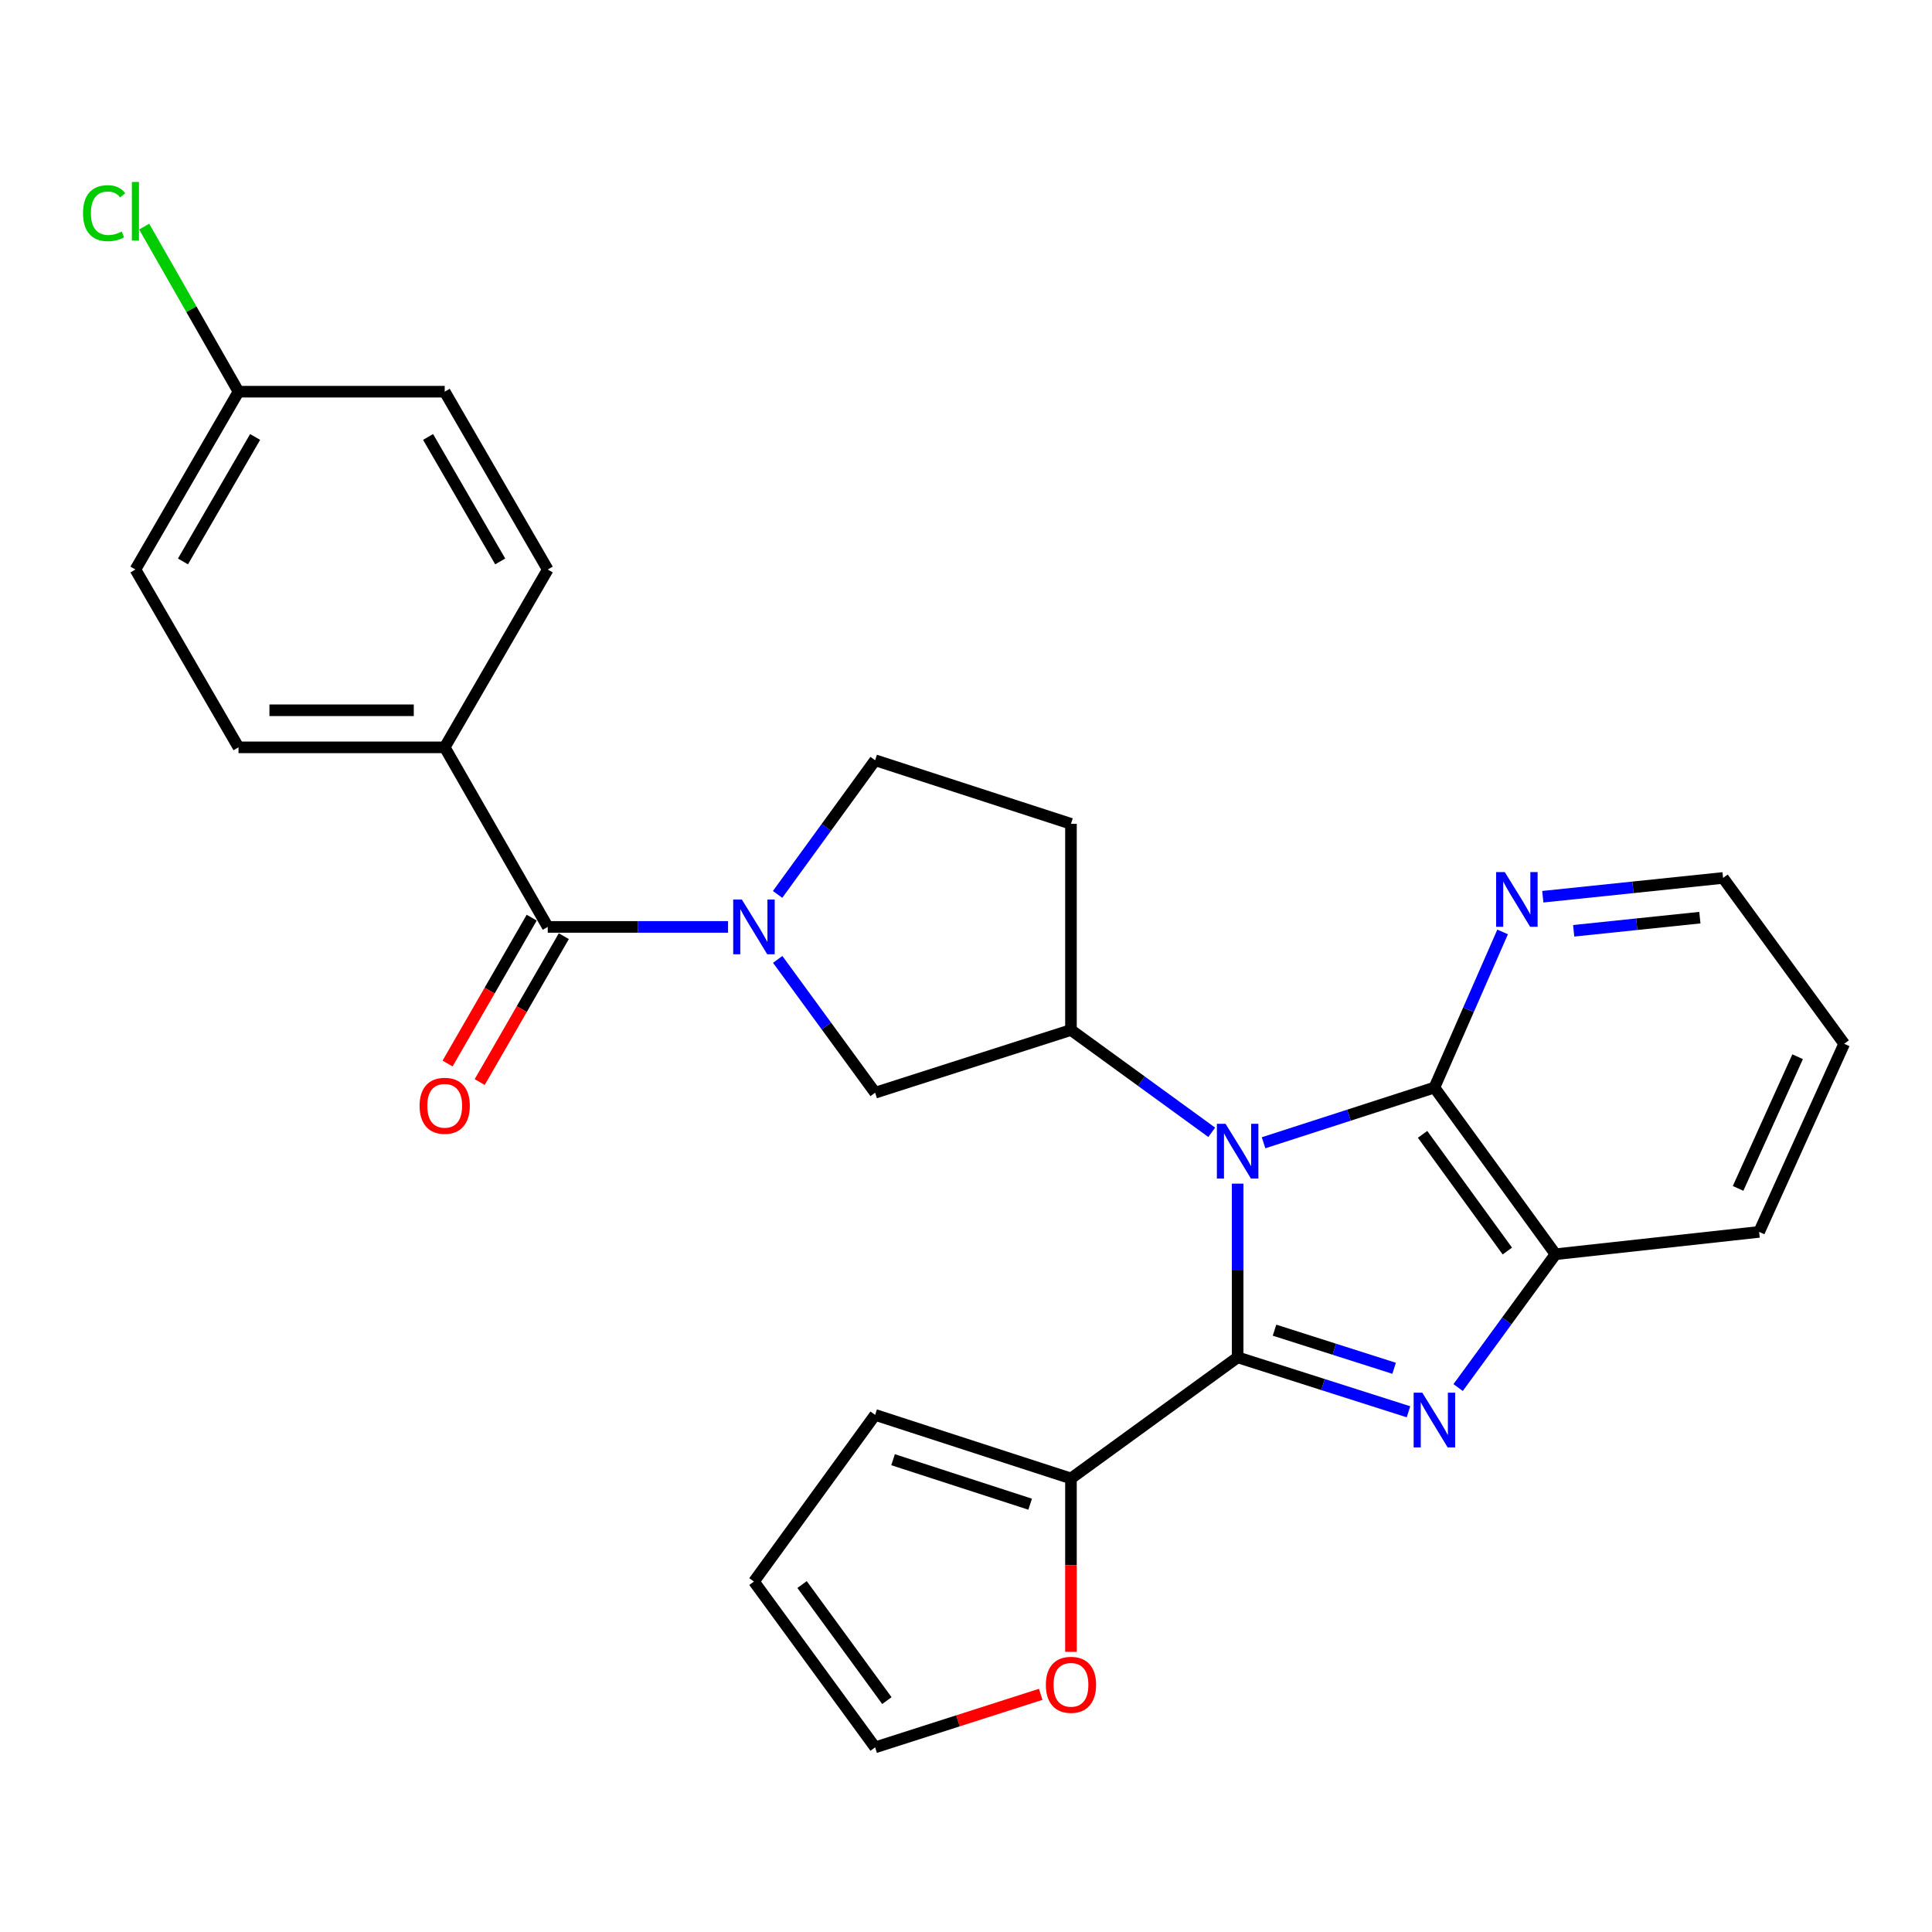 <?xml version='1.0' encoding='iso-8859-1'?>
<svg version='1.1' baseProfile='full'
              xmlns='http://www.w3.org/2000/svg'
                      xmlns:rdkit='http://www.rdkit.org/xml'
                      xmlns:xlink='http://www.w3.org/1999/xlink'
                  xml:space='preserve'
width='1000px' height='1000px' viewBox='0 0 1000 1000'>
<!-- END OF HEADER -->
<rect style='opacity:1.0;fill:#FFFFFF;stroke:none' width='1000' height='1000' x='0' y='0'> </rect>
<path class='bond-0' d='M 640.598,612.655 L 640.598,657.605' style='fill:none;fill-rule:evenodd;stroke:#0000FF;stroke-width:6px;stroke-linecap:butt;stroke-linejoin:miter;stroke-opacity:1' />
<path class='bond-0' d='M 640.598,657.605 L 640.598,702.555' style='fill:none;fill-rule:evenodd;stroke:#000000;stroke-width:6px;stroke-linecap:butt;stroke-linejoin:miter;stroke-opacity:1' />
<path class='bond-2' d='M 654.013,591.492 L 698.228,577.206' style='fill:none;fill-rule:evenodd;stroke:#0000FF;stroke-width:6px;stroke-linecap:butt;stroke-linejoin:miter;stroke-opacity:1' />
<path class='bond-2' d='M 698.228,577.206 L 742.442,562.92' style='fill:none;fill-rule:evenodd;stroke:#000000;stroke-width:6px;stroke-linecap:butt;stroke-linejoin:miter;stroke-opacity:1' />
<path class='bond-4' d='M 627.191,586.083 L 590.762,559.605' style='fill:none;fill-rule:evenodd;stroke:#0000FF;stroke-width:6px;stroke-linecap:butt;stroke-linejoin:miter;stroke-opacity:1' />
<path class='bond-4' d='M 590.762,559.605 L 554.332,533.127' style='fill:none;fill-rule:evenodd;stroke:#000000;stroke-width:6px;stroke-linecap:butt;stroke-linejoin:miter;stroke-opacity:1' />
<path class='bond-1' d='M 640.598,702.555 L 684.814,716.648' style='fill:none;fill-rule:evenodd;stroke:#000000;stroke-width:6px;stroke-linecap:butt;stroke-linejoin:miter;stroke-opacity:1' />
<path class='bond-1' d='M 684.814,716.648 L 729.03,730.74' style='fill:none;fill-rule:evenodd;stroke:#0000FF;stroke-width:6px;stroke-linecap:butt;stroke-linejoin:miter;stroke-opacity:1' />
<path class='bond-1' d='M 659.691,688.495 L 690.642,698.36' style='fill:none;fill-rule:evenodd;stroke:#000000;stroke-width:6px;stroke-linecap:butt;stroke-linejoin:miter;stroke-opacity:1' />
<path class='bond-1' d='M 690.642,698.36 L 721.594,708.224' style='fill:none;fill-rule:evenodd;stroke:#0000FF;stroke-width:6px;stroke-linecap:butt;stroke-linejoin:miter;stroke-opacity:1' />
<path class='bond-7' d='M 640.598,702.555 L 554.332,765.245' style='fill:none;fill-rule:evenodd;stroke:#000000;stroke-width:6px;stroke-linecap:butt;stroke-linejoin:miter;stroke-opacity:1' />
<path class='bond-27' d='M 754.726,718.197 L 779.929,683.691' style='fill:none;fill-rule:evenodd;stroke:#0000FF;stroke-width:6px;stroke-linecap:butt;stroke-linejoin:miter;stroke-opacity:1' />
<path class='bond-27' d='M 779.929,683.691 L 805.132,649.186' style='fill:none;fill-rule:evenodd;stroke:#000000;stroke-width:6px;stroke-linecap:butt;stroke-linejoin:miter;stroke-opacity:1' />
<path class='bond-6' d='M 742.442,562.92 L 805.132,649.186' style='fill:none;fill-rule:evenodd;stroke:#000000;stroke-width:6px;stroke-linecap:butt;stroke-linejoin:miter;stroke-opacity:1' />
<path class='bond-6' d='M 736.319,587.143 L 780.201,647.529' style='fill:none;fill-rule:evenodd;stroke:#000000;stroke-width:6px;stroke-linecap:butt;stroke-linejoin:miter;stroke-opacity:1' />
<path class='bond-10' d='M 742.442,562.92 L 760.099,522.64' style='fill:none;fill-rule:evenodd;stroke:#000000;stroke-width:6px;stroke-linecap:butt;stroke-linejoin:miter;stroke-opacity:1' />
<path class='bond-10' d='M 760.099,522.64 L 777.755,482.361' style='fill:none;fill-rule:evenodd;stroke:#0000FF;stroke-width:6px;stroke-linecap:butt;stroke-linejoin:miter;stroke-opacity:1' />
<path class='bond-3' d='M 402.537,496.585 L 427.752,531.085' style='fill:none;fill-rule:evenodd;stroke:#0000FF;stroke-width:6px;stroke-linecap:butt;stroke-linejoin:miter;stroke-opacity:1' />
<path class='bond-3' d='M 427.752,531.085 L 452.967,565.586' style='fill:none;fill-rule:evenodd;stroke:#000000;stroke-width:6px;stroke-linecap:butt;stroke-linejoin:miter;stroke-opacity:1' />
<path class='bond-5' d='M 376.837,479.768 L 330.177,479.768' style='fill:none;fill-rule:evenodd;stroke:#0000FF;stroke-width:6px;stroke-linecap:butt;stroke-linejoin:miter;stroke-opacity:1' />
<path class='bond-5' d='M 330.177,479.768 L 283.517,479.768' style='fill:none;fill-rule:evenodd;stroke:#000000;stroke-width:6px;stroke-linecap:butt;stroke-linejoin:miter;stroke-opacity:1' />
<path class='bond-28' d='M 402.479,462.941 L 427.723,428.222' style='fill:none;fill-rule:evenodd;stroke:#0000FF;stroke-width:6px;stroke-linecap:butt;stroke-linejoin:miter;stroke-opacity:1' />
<path class='bond-28' d='M 427.723,428.222 L 452.967,393.502' style='fill:none;fill-rule:evenodd;stroke:#000000;stroke-width:6px;stroke-linecap:butt;stroke-linejoin:miter;stroke-opacity:1' />
<path class='bond-8' d='M 554.332,533.127 L 452.967,565.586' style='fill:none;fill-rule:evenodd;stroke:#000000;stroke-width:6px;stroke-linecap:butt;stroke-linejoin:miter;stroke-opacity:1' />
<path class='bond-9' d='M 554.332,533.127 L 554.332,426.409' style='fill:none;fill-rule:evenodd;stroke:#000000;stroke-width:6px;stroke-linecap:butt;stroke-linejoin:miter;stroke-opacity:1' />
<path class='bond-12' d='M 283.517,479.768 L 230.179,386.827' style='fill:none;fill-rule:evenodd;stroke:#000000;stroke-width:6px;stroke-linecap:butt;stroke-linejoin:miter;stroke-opacity:1' />
<path class='bond-14' d='M 275.203,474.974 L 253.432,512.731' style='fill:none;fill-rule:evenodd;stroke:#000000;stroke-width:6px;stroke-linecap:butt;stroke-linejoin:miter;stroke-opacity:1' />
<path class='bond-14' d='M 253.432,512.731 L 231.661,550.488' style='fill:none;fill-rule:evenodd;stroke:#FF0000;stroke-width:6px;stroke-linecap:butt;stroke-linejoin:miter;stroke-opacity:1' />
<path class='bond-14' d='M 291.831,484.561 L 270.06,522.319' style='fill:none;fill-rule:evenodd;stroke:#000000;stroke-width:6px;stroke-linecap:butt;stroke-linejoin:miter;stroke-opacity:1' />
<path class='bond-14' d='M 270.06,522.319 L 248.289,560.076' style='fill:none;fill-rule:evenodd;stroke:#FF0000;stroke-width:6px;stroke-linecap:butt;stroke-linejoin:miter;stroke-opacity:1' />
<path class='bond-24' d='M 805.132,649.186 L 910.517,637.627' style='fill:none;fill-rule:evenodd;stroke:#000000;stroke-width:6px;stroke-linecap:butt;stroke-linejoin:miter;stroke-opacity:1' />
<path class='bond-13' d='M 554.332,765.245 L 554.332,810.115' style='fill:none;fill-rule:evenodd;stroke:#000000;stroke-width:6px;stroke-linecap:butt;stroke-linejoin:miter;stroke-opacity:1' />
<path class='bond-13' d='M 554.332,810.115 L 554.332,854.985' style='fill:none;fill-rule:evenodd;stroke:#FF0000;stroke-width:6px;stroke-linecap:butt;stroke-linejoin:miter;stroke-opacity:1' />
<path class='bond-15' d='M 554.332,765.245 L 452.967,732.349' style='fill:none;fill-rule:evenodd;stroke:#000000;stroke-width:6px;stroke-linecap:butt;stroke-linejoin:miter;stroke-opacity:1' />
<path class='bond-15' d='M 533.202,778.567 L 462.247,755.539' style='fill:none;fill-rule:evenodd;stroke:#000000;stroke-width:6px;stroke-linecap:butt;stroke-linejoin:miter;stroke-opacity:1' />
<path class='bond-11' d='M 554.332,426.409 L 452.967,393.502' style='fill:none;fill-rule:evenodd;stroke:#000000;stroke-width:6px;stroke-linecap:butt;stroke-linejoin:miter;stroke-opacity:1' />
<path class='bond-25' d='M 798.55,464.144 L 845.203,459.283' style='fill:none;fill-rule:evenodd;stroke:#0000FF;stroke-width:6px;stroke-linecap:butt;stroke-linejoin:miter;stroke-opacity:1' />
<path class='bond-25' d='M 845.203,459.283 L 891.856,454.421' style='fill:none;fill-rule:evenodd;stroke:#000000;stroke-width:6px;stroke-linecap:butt;stroke-linejoin:miter;stroke-opacity:1' />
<path class='bond-25' d='M 814.535,481.776 L 847.192,478.373' style='fill:none;fill-rule:evenodd;stroke:#0000FF;stroke-width:6px;stroke-linecap:butt;stroke-linejoin:miter;stroke-opacity:1' />
<path class='bond-25' d='M 847.192,478.373 L 879.85,474.97' style='fill:none;fill-rule:evenodd;stroke:#000000;stroke-width:6px;stroke-linecap:butt;stroke-linejoin:miter;stroke-opacity:1' />
<path class='bond-18' d='M 230.179,386.827 L 123.45,386.827' style='fill:none;fill-rule:evenodd;stroke:#000000;stroke-width:6px;stroke-linecap:butt;stroke-linejoin:miter;stroke-opacity:1' />
<path class='bond-18' d='M 214.17,367.633 L 139.46,367.633' style='fill:none;fill-rule:evenodd;stroke:#000000;stroke-width:6px;stroke-linecap:butt;stroke-linejoin:miter;stroke-opacity:1' />
<path class='bond-19' d='M 230.179,386.827 L 283.517,294.781' style='fill:none;fill-rule:evenodd;stroke:#000000;stroke-width:6px;stroke-linecap:butt;stroke-linejoin:miter;stroke-opacity:1' />
<path class='bond-16' d='M 538.671,876.988 L 495.819,890.71' style='fill:none;fill-rule:evenodd;stroke:#FF0000;stroke-width:6px;stroke-linecap:butt;stroke-linejoin:miter;stroke-opacity:1' />
<path class='bond-16' d='M 495.819,890.71 L 452.967,904.432' style='fill:none;fill-rule:evenodd;stroke:#000000;stroke-width:6px;stroke-linecap:butt;stroke-linejoin:miter;stroke-opacity:1' />
<path class='bond-17' d='M 452.967,732.349 L 390.245,818.614' style='fill:none;fill-rule:evenodd;stroke:#000000;stroke-width:6px;stroke-linecap:butt;stroke-linejoin:miter;stroke-opacity:1' />
<path class='bond-30' d='M 452.967,904.432 L 390.245,818.614' style='fill:none;fill-rule:evenodd;stroke:#000000;stroke-width:6px;stroke-linecap:butt;stroke-linejoin:miter;stroke-opacity:1' />
<path class='bond-30' d='M 459.055,880.234 L 415.15,820.161' style='fill:none;fill-rule:evenodd;stroke:#000000;stroke-width:6px;stroke-linecap:butt;stroke-linejoin:miter;stroke-opacity:1' />
<path class='bond-21' d='M 123.45,386.827 L 70.091,294.781' style='fill:none;fill-rule:evenodd;stroke:#000000;stroke-width:6px;stroke-linecap:butt;stroke-linejoin:miter;stroke-opacity:1' />
<path class='bond-22' d='M 283.517,294.781 L 230.179,202.736' style='fill:none;fill-rule:evenodd;stroke:#000000;stroke-width:6px;stroke-linecap:butt;stroke-linejoin:miter;stroke-opacity:1' />
<path class='bond-22' d='M 258.909,290.598 L 221.573,226.166' style='fill:none;fill-rule:evenodd;stroke:#000000;stroke-width:6px;stroke-linecap:butt;stroke-linejoin:miter;stroke-opacity:1' />
<path class='bond-20' d='M 123.45,202.736 L 230.179,202.736' style='fill:none;fill-rule:evenodd;stroke:#000000;stroke-width:6px;stroke-linecap:butt;stroke-linejoin:miter;stroke-opacity:1' />
<path class='bond-23' d='M 123.45,202.736 L 99.035,160.01' style='fill:none;fill-rule:evenodd;stroke:#000000;stroke-width:6px;stroke-linecap:butt;stroke-linejoin:miter;stroke-opacity:1' />
<path class='bond-23' d='M 99.035,160.01 L 74.62,117.283' style='fill:none;fill-rule:evenodd;stroke:#00CC00;stroke-width:6px;stroke-linecap:butt;stroke-linejoin:miter;stroke-opacity:1' />
<path class='bond-31' d='M 123.45,202.736 L 70.091,294.781' style='fill:none;fill-rule:evenodd;stroke:#000000;stroke-width:6px;stroke-linecap:butt;stroke-linejoin:miter;stroke-opacity:1' />
<path class='bond-31' d='M 132.052,226.169 L 94.701,290.601' style='fill:none;fill-rule:evenodd;stroke:#000000;stroke-width:6px;stroke-linecap:butt;stroke-linejoin:miter;stroke-opacity:1' />
<path class='bond-29' d='M 910.517,637.627 L 954.545,540.26' style='fill:none;fill-rule:evenodd;stroke:#000000;stroke-width:6px;stroke-linecap:butt;stroke-linejoin:miter;stroke-opacity:1' />
<path class='bond-29' d='M 899.632,615.113 L 930.452,546.957' style='fill:none;fill-rule:evenodd;stroke:#000000;stroke-width:6px;stroke-linecap:butt;stroke-linejoin:miter;stroke-opacity:1' />
<path class='bond-26' d='M 891.856,454.421 L 954.545,540.26' style='fill:none;fill-rule:evenodd;stroke:#000000;stroke-width:6px;stroke-linecap:butt;stroke-linejoin:miter;stroke-opacity:1' />
<path  class='atom-0' d='M 634.338 581.667
L 643.618 596.667
Q 644.538 598.147, 646.018 600.827
Q 647.498 603.507, 647.578 603.667
L 647.578 581.667
L 651.338 581.667
L 651.338 609.987
L 647.458 609.987
L 637.498 593.587
Q 636.338 591.667, 635.098 589.467
Q 633.898 587.267, 633.538 586.587
L 633.538 609.987
L 629.858 609.987
L 629.858 581.667
L 634.338 581.667
' fill='#0000FF'/>
<path  class='atom-2' d='M 736.182 720.854
L 745.462 735.854
Q 746.382 737.334, 747.862 740.014
Q 749.342 742.694, 749.422 742.854
L 749.422 720.854
L 753.182 720.854
L 753.182 749.174
L 749.302 749.174
L 739.342 732.774
Q 738.182 730.854, 736.942 728.654
Q 735.742 726.454, 735.382 725.774
L 735.382 749.174
L 731.702 749.174
L 731.702 720.854
L 736.182 720.854
' fill='#0000FF'/>
<path  class='atom-4' d='M 383.985 465.608
L 393.265 480.608
Q 394.185 482.088, 395.665 484.768
Q 397.145 487.448, 397.225 487.608
L 397.225 465.608
L 400.985 465.608
L 400.985 493.928
L 397.105 493.928
L 387.145 477.528
Q 385.985 475.608, 384.745 473.408
Q 383.545 471.208, 383.185 470.528
L 383.185 493.928
L 379.505 493.928
L 379.505 465.608
L 383.985 465.608
' fill='#0000FF'/>
<path  class='atom-11' d='M 778.867 451.383
L 788.147 466.383
Q 789.067 467.863, 790.547 470.543
Q 792.027 473.223, 792.107 473.383
L 792.107 451.383
L 795.867 451.383
L 795.867 479.703
L 791.987 479.703
L 782.027 463.303
Q 780.867 461.383, 779.627 459.183
Q 778.427 456.983, 778.067 456.303
L 778.067 479.703
L 774.387 479.703
L 774.387 451.383
L 778.867 451.383
' fill='#0000FF'/>
<path  class='atom-14' d='M 541.332 872.053
Q 541.332 865.253, 544.692 861.453
Q 548.052 857.653, 554.332 857.653
Q 560.612 857.653, 563.972 861.453
Q 567.332 865.253, 567.332 872.053
Q 567.332 878.933, 563.932 882.853
Q 560.532 886.733, 554.332 886.733
Q 548.092 886.733, 544.692 882.853
Q 541.332 878.973, 541.332 872.053
M 554.332 883.533
Q 558.652 883.533, 560.972 880.653
Q 563.332 877.733, 563.332 872.053
Q 563.332 866.493, 560.972 863.693
Q 558.652 860.853, 554.332 860.853
Q 550.012 860.853, 547.652 863.653
Q 545.332 866.453, 545.332 872.053
Q 545.332 877.773, 547.652 880.653
Q 550.012 883.533, 554.332 883.533
' fill='#FF0000'/>
<path  class='atom-15' d='M 217.179 572.352
Q 217.179 565.552, 220.539 561.752
Q 223.899 557.952, 230.179 557.952
Q 236.459 557.952, 239.819 561.752
Q 243.179 565.552, 243.179 572.352
Q 243.179 579.232, 239.779 583.152
Q 236.379 587.032, 230.179 587.032
Q 223.939 587.032, 220.539 583.152
Q 217.179 579.272, 217.179 572.352
M 230.179 583.832
Q 234.499 583.832, 236.819 580.952
Q 239.179 578.032, 239.179 572.352
Q 239.179 566.792, 236.819 563.992
Q 234.499 561.152, 230.179 561.152
Q 225.859 561.152, 223.499 563.952
Q 221.179 566.752, 221.179 572.352
Q 221.179 578.072, 223.499 580.952
Q 225.859 583.832, 230.179 583.832
' fill='#FF0000'/>
<path  class='atom-24' d='M 42.971 110.338
Q 42.971 103.298, 46.251 99.618
Q 49.571 95.898, 55.851 95.898
Q 61.691 95.898, 64.811 100.018
L 62.171 102.178
Q 59.891 99.178, 55.851 99.178
Q 51.571 99.178, 49.291 102.058
Q 47.051 104.898, 47.051 110.338
Q 47.051 115.938, 49.371 118.818
Q 51.731 121.698, 56.291 121.698
Q 59.411 121.698, 63.051 119.818
L 64.171 122.818
Q 62.691 123.778, 60.451 124.338
Q 58.211 124.898, 55.731 124.898
Q 49.571 124.898, 46.251 121.138
Q 42.971 117.378, 42.971 110.338
' fill='#00CC00'/>
<path  class='atom-24' d='M 68.251 94.178
L 71.931 94.178
L 71.931 124.538
L 68.251 124.538
L 68.251 94.178
' fill='#00CC00'/>
</svg>
